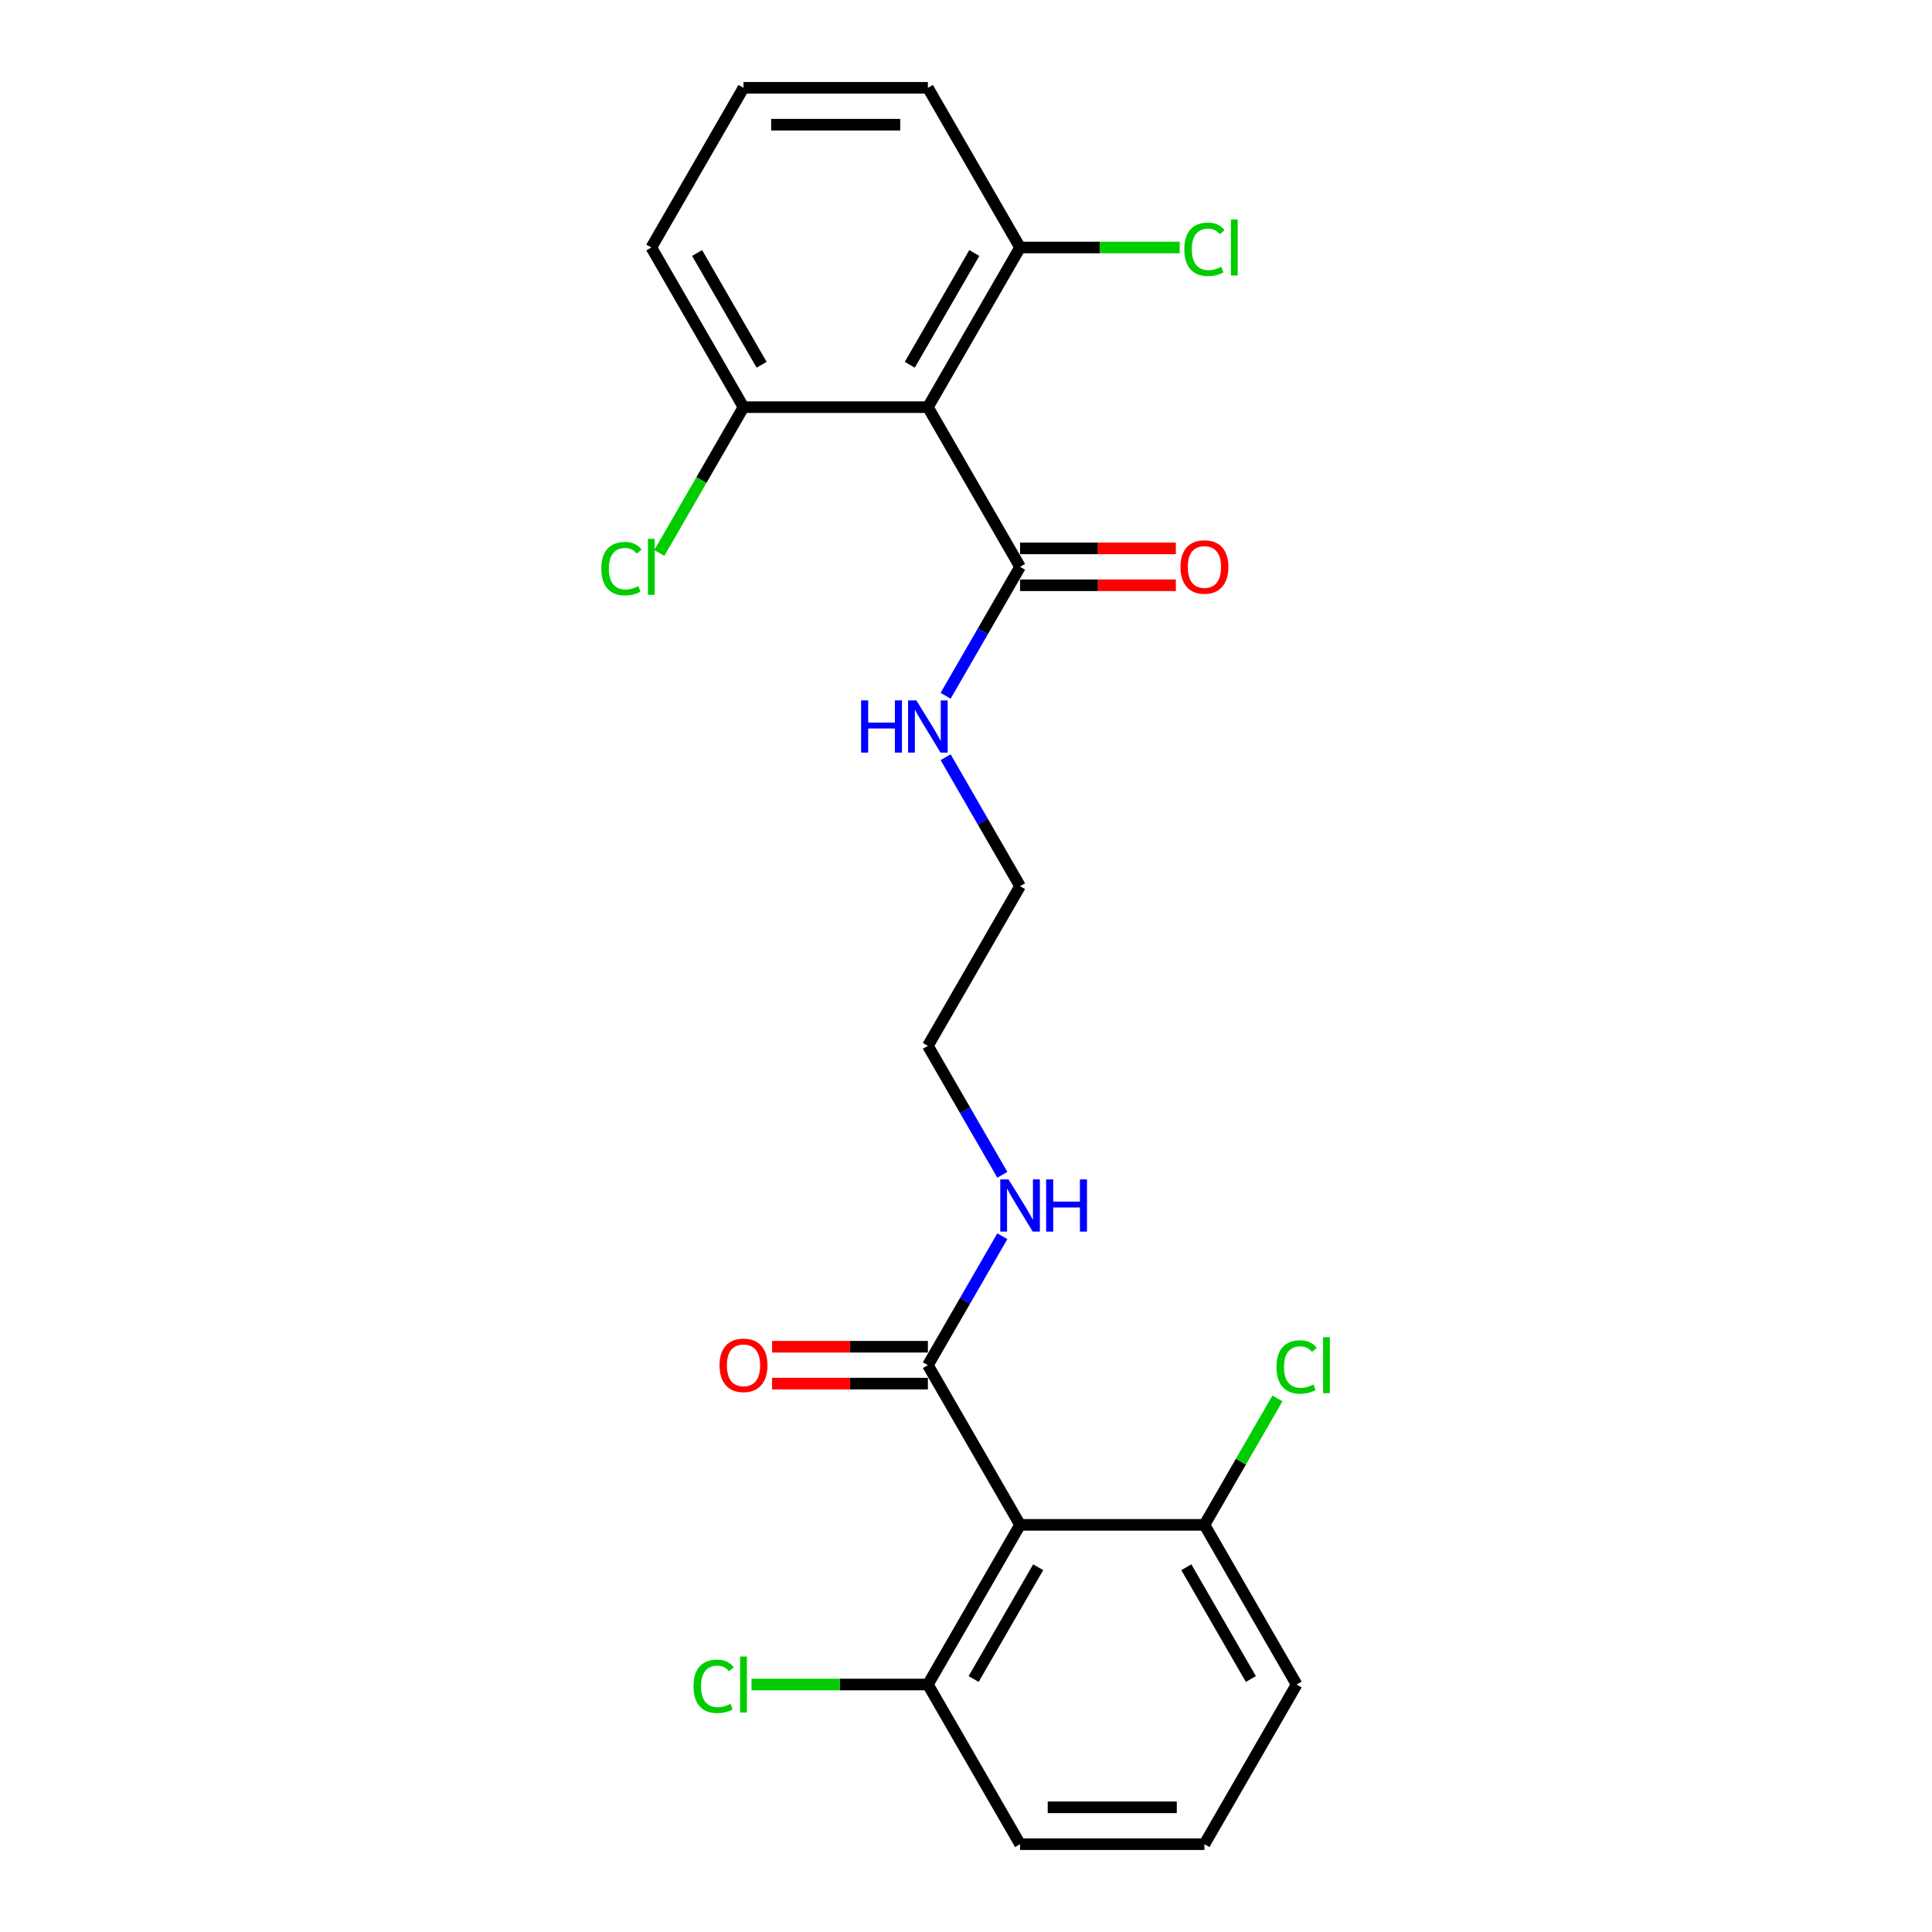 <?xml version='1.0' encoding='iso-8859-1'?>
<svg version='1.1' baseProfile='full'
              xmlns='http://www.w3.org/2000/svg'
                      xmlns:rdkit='http://www.rdkit.org/xml'
                      xmlns:xlink='http://www.w3.org/1999/xlink'
                  xml:space='preserve'
width='1000px' height='1000px' viewBox='0 0 1000 1000'>
<!-- END OF HEADER -->
<rect style='opacity:1.0;fill:#FFFFFF;stroke:none' width='1000' height='1000' x='0' y='0'> </rect>
<path class='bond-1' d='M 480.27,210.744 L 527.985,293.388' style='fill:none;fill-rule:evenodd;stroke:#000000;stroke-width:6px;stroke-linecap:butt;stroke-linejoin:miter;stroke-opacity:1' />
<path class='bond-3' d='M 480.27,210.744 L 527.985,128.099' style='fill:none;fill-rule:evenodd;stroke:#000000;stroke-width:6px;stroke-linecap:butt;stroke-linejoin:miter;stroke-opacity:1' />
<path class='bond-3' d='M 470.898,188.804 L 504.299,130.953' style='fill:none;fill-rule:evenodd;stroke:#000000;stroke-width:6px;stroke-linecap:butt;stroke-linejoin:miter;stroke-opacity:1' />
<path class='bond-4' d='M 480.27,210.744 L 384.84,210.744' style='fill:none;fill-rule:evenodd;stroke:#000000;stroke-width:6px;stroke-linecap:butt;stroke-linejoin:miter;stroke-opacity:1' />
<path class='bond-0' d='M 527.985,789.256 L 480.27,706.612' style='fill:none;fill-rule:evenodd;stroke:#000000;stroke-width:6px;stroke-linecap:butt;stroke-linejoin:miter;stroke-opacity:1' />
<path class='bond-5' d='M 527.985,789.256 L 480.27,871.901' style='fill:none;fill-rule:evenodd;stroke:#000000;stroke-width:6px;stroke-linecap:butt;stroke-linejoin:miter;stroke-opacity:1' />
<path class='bond-5' d='M 537.356,811.196 L 503.956,869.047' style='fill:none;fill-rule:evenodd;stroke:#000000;stroke-width:6px;stroke-linecap:butt;stroke-linejoin:miter;stroke-opacity:1' />
<path class='bond-6' d='M 527.985,789.256 L 623.415,789.256' style='fill:none;fill-rule:evenodd;stroke:#000000;stroke-width:6px;stroke-linecap:butt;stroke-linejoin:miter;stroke-opacity:1' />
<path class='bond-8' d='M 527.985,302.931 L 568.304,302.931' style='fill:none;fill-rule:evenodd;stroke:#000000;stroke-width:6px;stroke-linecap:butt;stroke-linejoin:miter;stroke-opacity:1' />
<path class='bond-8' d='M 568.304,302.931 L 608.623,302.931' style='fill:none;fill-rule:evenodd;stroke:#FF0000;stroke-width:6px;stroke-linecap:butt;stroke-linejoin:miter;stroke-opacity:1' />
<path class='bond-8' d='M 527.985,283.845 L 568.304,283.845' style='fill:none;fill-rule:evenodd;stroke:#000000;stroke-width:6px;stroke-linecap:butt;stroke-linejoin:miter;stroke-opacity:1' />
<path class='bond-8' d='M 568.304,283.845 L 608.623,283.845' style='fill:none;fill-rule:evenodd;stroke:#FF0000;stroke-width:6px;stroke-linecap:butt;stroke-linejoin:miter;stroke-opacity:1' />
<path class='bond-10' d='M 527.985,293.388 L 508.717,326.761' style='fill:none;fill-rule:evenodd;stroke:#000000;stroke-width:6px;stroke-linecap:butt;stroke-linejoin:miter;stroke-opacity:1' />
<path class='bond-10' d='M 508.717,326.761 L 489.449,360.134' style='fill:none;fill-rule:evenodd;stroke:#0000FF;stroke-width:6px;stroke-linecap:butt;stroke-linejoin:miter;stroke-opacity:1' />
<path class='bond-2' d='M 480.27,706.612 L 499.538,673.239' style='fill:none;fill-rule:evenodd;stroke:#000000;stroke-width:6px;stroke-linecap:butt;stroke-linejoin:miter;stroke-opacity:1' />
<path class='bond-2' d='M 499.538,673.239 L 518.806,639.866' style='fill:none;fill-rule:evenodd;stroke:#0000FF;stroke-width:6px;stroke-linecap:butt;stroke-linejoin:miter;stroke-opacity:1' />
<path class='bond-7' d='M 480.27,697.069 L 439.951,697.069' style='fill:none;fill-rule:evenodd;stroke:#000000;stroke-width:6px;stroke-linecap:butt;stroke-linejoin:miter;stroke-opacity:1' />
<path class='bond-7' d='M 439.951,697.069 L 399.632,697.069' style='fill:none;fill-rule:evenodd;stroke:#FF0000;stroke-width:6px;stroke-linecap:butt;stroke-linejoin:miter;stroke-opacity:1' />
<path class='bond-7' d='M 480.27,716.155 L 439.951,716.155' style='fill:none;fill-rule:evenodd;stroke:#000000;stroke-width:6px;stroke-linecap:butt;stroke-linejoin:miter;stroke-opacity:1' />
<path class='bond-7' d='M 439.951,716.155 L 399.632,716.155' style='fill:none;fill-rule:evenodd;stroke:#FF0000;stroke-width:6px;stroke-linecap:butt;stroke-linejoin:miter;stroke-opacity:1' />
<path class='bond-13' d='M 527.985,128.099 L 569.296,128.099' style='fill:none;fill-rule:evenodd;stroke:#000000;stroke-width:6px;stroke-linecap:butt;stroke-linejoin:miter;stroke-opacity:1' />
<path class='bond-13' d='M 569.296,128.099 L 610.608,128.099' style='fill:none;fill-rule:evenodd;stroke:#00CC00;stroke-width:6px;stroke-linecap:butt;stroke-linejoin:miter;stroke-opacity:1' />
<path class='bond-17' d='M 527.985,128.099 L 480.27,45.455' style='fill:none;fill-rule:evenodd;stroke:#000000;stroke-width:6px;stroke-linecap:butt;stroke-linejoin:miter;stroke-opacity:1' />
<path class='bond-14' d='M 384.84,210.744 L 363.053,248.479' style='fill:none;fill-rule:evenodd;stroke:#000000;stroke-width:6px;stroke-linecap:butt;stroke-linejoin:miter;stroke-opacity:1' />
<path class='bond-14' d='M 363.053,248.479 L 341.267,286.215' style='fill:none;fill-rule:evenodd;stroke:#00CC00;stroke-width:6px;stroke-linecap:butt;stroke-linejoin:miter;stroke-opacity:1' />
<path class='bond-18' d='M 384.84,210.744 L 337.125,128.099' style='fill:none;fill-rule:evenodd;stroke:#000000;stroke-width:6px;stroke-linecap:butt;stroke-linejoin:miter;stroke-opacity:1' />
<path class='bond-18' d='M 394.212,188.804 L 360.811,130.953' style='fill:none;fill-rule:evenodd;stroke:#000000;stroke-width:6px;stroke-linecap:butt;stroke-linejoin:miter;stroke-opacity:1' />
<path class='bond-12' d='M 480.27,871.901 L 434.626,871.901' style='fill:none;fill-rule:evenodd;stroke:#000000;stroke-width:6px;stroke-linecap:butt;stroke-linejoin:miter;stroke-opacity:1' />
<path class='bond-12' d='M 434.626,871.901 L 388.982,871.901' style='fill:none;fill-rule:evenodd;stroke:#00CC00;stroke-width:6px;stroke-linecap:butt;stroke-linejoin:miter;stroke-opacity:1' />
<path class='bond-19' d='M 480.27,871.901 L 527.985,954.545' style='fill:none;fill-rule:evenodd;stroke:#000000;stroke-width:6px;stroke-linecap:butt;stroke-linejoin:miter;stroke-opacity:1' />
<path class='bond-11' d='M 623.415,789.256 L 642.302,756.542' style='fill:none;fill-rule:evenodd;stroke:#000000;stroke-width:6px;stroke-linecap:butt;stroke-linejoin:miter;stroke-opacity:1' />
<path class='bond-11' d='M 642.302,756.542 L 661.19,723.827' style='fill:none;fill-rule:evenodd;stroke:#00CC00;stroke-width:6px;stroke-linecap:butt;stroke-linejoin:miter;stroke-opacity:1' />
<path class='bond-20' d='M 623.415,789.256 L 671.129,871.901' style='fill:none;fill-rule:evenodd;stroke:#000000;stroke-width:6px;stroke-linecap:butt;stroke-linejoin:miter;stroke-opacity:1' />
<path class='bond-20' d='M 614.043,811.196 L 647.443,869.047' style='fill:none;fill-rule:evenodd;stroke:#000000;stroke-width:6px;stroke-linecap:butt;stroke-linejoin:miter;stroke-opacity:1' />
<path class='bond-9' d='M 518.806,608.068 L 499.538,574.695' style='fill:none;fill-rule:evenodd;stroke:#0000FF;stroke-width:6px;stroke-linecap:butt;stroke-linejoin:miter;stroke-opacity:1' />
<path class='bond-9' d='M 499.538,574.695 L 480.27,541.322' style='fill:none;fill-rule:evenodd;stroke:#000000;stroke-width:6px;stroke-linecap:butt;stroke-linejoin:miter;stroke-opacity:1' />
<path class='bond-22' d='M 489.449,391.932 L 508.717,425.305' style='fill:none;fill-rule:evenodd;stroke:#0000FF;stroke-width:6px;stroke-linecap:butt;stroke-linejoin:miter;stroke-opacity:1' />
<path class='bond-22' d='M 508.717,425.305 L 527.985,458.678' style='fill:none;fill-rule:evenodd;stroke:#000000;stroke-width:6px;stroke-linecap:butt;stroke-linejoin:miter;stroke-opacity:1' />
<path class='bond-15' d='M 623.415,954.545 L 671.129,871.901' style='fill:none;fill-rule:evenodd;stroke:#000000;stroke-width:6px;stroke-linecap:butt;stroke-linejoin:miter;stroke-opacity:1' />
<path class='bond-24' d='M 623.415,954.545 L 527.985,954.545' style='fill:none;fill-rule:evenodd;stroke:#000000;stroke-width:6px;stroke-linecap:butt;stroke-linejoin:miter;stroke-opacity:1' />
<path class='bond-24' d='M 609.1,935.459 L 542.299,935.459' style='fill:none;fill-rule:evenodd;stroke:#000000;stroke-width:6px;stroke-linecap:butt;stroke-linejoin:miter;stroke-opacity:1' />
<path class='bond-16' d='M 384.84,45.455 L 337.125,128.099' style='fill:none;fill-rule:evenodd;stroke:#000000;stroke-width:6px;stroke-linecap:butt;stroke-linejoin:miter;stroke-opacity:1' />
<path class='bond-23' d='M 384.84,45.455 L 480.27,45.455' style='fill:none;fill-rule:evenodd;stroke:#000000;stroke-width:6px;stroke-linecap:butt;stroke-linejoin:miter;stroke-opacity:1' />
<path class='bond-23' d='M 399.154,64.54 L 465.955,64.54' style='fill:none;fill-rule:evenodd;stroke:#000000;stroke-width:6px;stroke-linecap:butt;stroke-linejoin:miter;stroke-opacity:1' />
<path class='bond-21' d='M 480.27,541.322 L 527.985,458.678' style='fill:none;fill-rule:evenodd;stroke:#000000;stroke-width:6px;stroke-linecap:butt;stroke-linejoin:miter;stroke-opacity:1' />
<path  class='atom-8' d='M 372.434 706.688
Q 372.434 700.199, 375.641 696.572
Q 378.847 692.946, 384.84 692.946
Q 390.833 692.946, 394.039 696.572
Q 397.246 700.199, 397.246 706.688
Q 397.246 713.253, 394.001 716.994
Q 390.757 720.697, 384.84 720.697
Q 378.885 720.697, 375.641 716.994
Q 372.434 713.292, 372.434 706.688
M 384.84 717.643
Q 388.963 717.643, 391.177 714.895
Q 393.429 712.108, 393.429 706.688
Q 393.429 701.382, 391.177 698.71
Q 388.963 696, 384.84 696
Q 380.717 696, 378.465 698.672
Q 376.251 701.344, 376.251 706.688
Q 376.251 712.146, 378.465 714.895
Q 380.717 717.643, 384.84 717.643
' fill='#FF0000'/>
<path  class='atom-9' d='M 611.009 293.465
Q 611.009 286.976, 614.215 283.349
Q 617.422 279.723, 623.415 279.723
Q 629.408 279.723, 632.614 283.349
Q 635.82 286.976, 635.82 293.465
Q 635.82 300.03, 632.576 303.771
Q 629.331 307.474, 623.415 307.474
Q 617.46 307.474, 614.215 303.771
Q 611.009 300.069, 611.009 293.465
M 623.415 304.42
Q 627.537 304.42, 629.751 301.672
Q 632.003 298.885, 632.003 293.465
Q 632.003 288.159, 629.751 285.487
Q 627.537 282.777, 623.415 282.777
Q 619.292 282.777, 617.04 285.449
Q 614.826 288.121, 614.826 293.465
Q 614.826 298.923, 617.04 301.672
Q 619.292 304.42, 623.415 304.42
' fill='#FF0000'/>
<path  class='atom-10' d='M 522.011 610.454
L 530.867 624.769
Q 531.745 626.181, 533.157 628.738
Q 534.569 631.296, 534.646 631.449
L 534.646 610.454
L 538.234 610.454
L 538.234 637.48
L 534.531 637.48
L 525.026 621.829
Q 523.919 619.997, 522.736 617.898
Q 521.591 615.798, 521.247 615.149
L 521.247 637.48
L 517.736 637.48
L 517.736 610.454
L 522.011 610.454
' fill='#0000FF'/>
<path  class='atom-10' d='M 541.478 610.454
L 545.143 610.454
L 545.143 621.944
L 558.961 621.944
L 558.961 610.454
L 562.626 610.454
L 562.626 637.48
L 558.961 637.48
L 558.961 624.998
L 545.143 624.998
L 545.143 637.48
L 541.478 637.48
L 541.478 610.454
' fill='#0000FF'/>
<path  class='atom-11' d='M 445.705 362.52
L 449.37 362.52
L 449.37 374.01
L 463.188 374.01
L 463.188 362.52
L 466.852 362.52
L 466.852 389.546
L 463.188 389.546
L 463.188 377.064
L 449.37 377.064
L 449.37 389.546
L 445.705 389.546
L 445.705 362.52
' fill='#0000FF'/>
<path  class='atom-11' d='M 474.296 362.52
L 483.152 376.835
Q 484.03 378.247, 485.442 380.805
Q 486.854 383.362, 486.931 383.515
L 486.931 362.52
L 490.519 362.52
L 490.519 389.546
L 486.816 389.546
L 477.311 373.895
Q 476.205 372.063, 475.021 369.964
Q 473.876 367.864, 473.532 367.215
L 473.532 389.546
L 470.021 389.546
L 470.021 362.52
L 474.296 362.52
' fill='#0000FF'/>
<path  class='atom-12' d='M 660.708 707.547
Q 660.708 700.829, 663.839 697.317
Q 667.007 693.767, 673 693.767
Q 678.573 693.767, 681.55 697.698
L 679.031 699.76
Q 676.855 696.897, 673 696.897
Q 668.915 696.897, 666.74 699.645
Q 664.602 702.355, 664.602 707.547
Q 664.602 712.891, 666.816 715.639
Q 669.068 718.388, 673.42 718.388
Q 676.397 718.388, 679.871 716.594
L 680.94 719.456
Q 679.527 720.373, 677.39 720.907
Q 675.252 721.441, 672.885 721.441
Q 667.007 721.441, 663.839 717.853
Q 660.708 714.265, 660.708 707.547
' fill='#00CC00'/>
<path  class='atom-12' d='M 684.833 692.125
L 688.345 692.125
L 688.345 721.098
L 684.833 721.098
L 684.833 692.125
' fill='#00CC00'/>
<path  class='atom-13' d='M 358.959 872.836
Q 358.959 866.118, 362.09 862.606
Q 365.258 859.056, 371.251 859.056
Q 376.824 859.056, 379.801 862.988
L 377.282 865.049
Q 375.106 862.186, 371.251 862.186
Q 367.166 862.186, 364.991 864.934
Q 362.853 867.645, 362.853 872.836
Q 362.853 878.18, 365.067 880.928
Q 367.319 883.677, 371.671 883.677
Q 374.648 883.677, 378.122 881.883
L 379.191 884.746
Q 377.778 885.662, 375.641 886.196
Q 373.503 886.731, 371.136 886.731
Q 365.258 886.731, 362.09 883.142
Q 358.959 879.554, 358.959 872.836
' fill='#00CC00'/>
<path  class='atom-13' d='M 383.084 857.415
L 386.596 857.415
L 386.596 886.387
L 383.084 886.387
L 383.084 857.415
' fill='#00CC00'/>
<path  class='atom-14' d='M 612.994 129.034
Q 612.994 122.316, 616.124 118.804
Q 619.292 115.254, 625.285 115.254
Q 630.858 115.254, 633.835 119.186
L 631.316 121.247
Q 629.14 118.384, 625.285 118.384
Q 621.201 118.384, 619.025 121.133
Q 616.887 123.843, 616.887 129.034
Q 616.887 134.378, 619.101 137.127
Q 621.353 139.875, 625.705 139.875
Q 628.682 139.875, 632.156 138.081
L 633.225 140.944
Q 631.812 141.86, 629.675 142.395
Q 627.537 142.929, 625.17 142.929
Q 619.292 142.929, 616.124 139.341
Q 612.994 135.753, 612.994 129.034
' fill='#00CC00'/>
<path  class='atom-14' d='M 637.118 113.613
L 640.63 113.613
L 640.63 142.585
L 637.118 142.585
L 637.118 113.613
' fill='#00CC00'/>
<path  class='atom-15' d='M 311.245 294.324
Q 311.245 287.605, 314.375 284.094
Q 317.543 280.544, 323.536 280.544
Q 329.109 280.544, 332.086 284.475
L 329.567 286.537
Q 327.391 283.674, 323.536 283.674
Q 319.452 283.674, 317.276 286.422
Q 315.138 289.132, 315.138 294.324
Q 315.138 299.668, 317.352 302.416
Q 319.604 305.164, 323.956 305.164
Q 326.933 305.164, 330.407 303.37
L 331.476 306.233
Q 330.063 307.149, 327.926 307.684
Q 325.788 308.218, 323.421 308.218
Q 317.543 308.218, 314.375 304.63
Q 311.245 301.042, 311.245 294.324
' fill='#00CC00'/>
<path  class='atom-15' d='M 335.369 278.902
L 338.881 278.902
L 338.881 307.875
L 335.369 307.875
L 335.369 278.902
' fill='#00CC00'/>
</svg>

